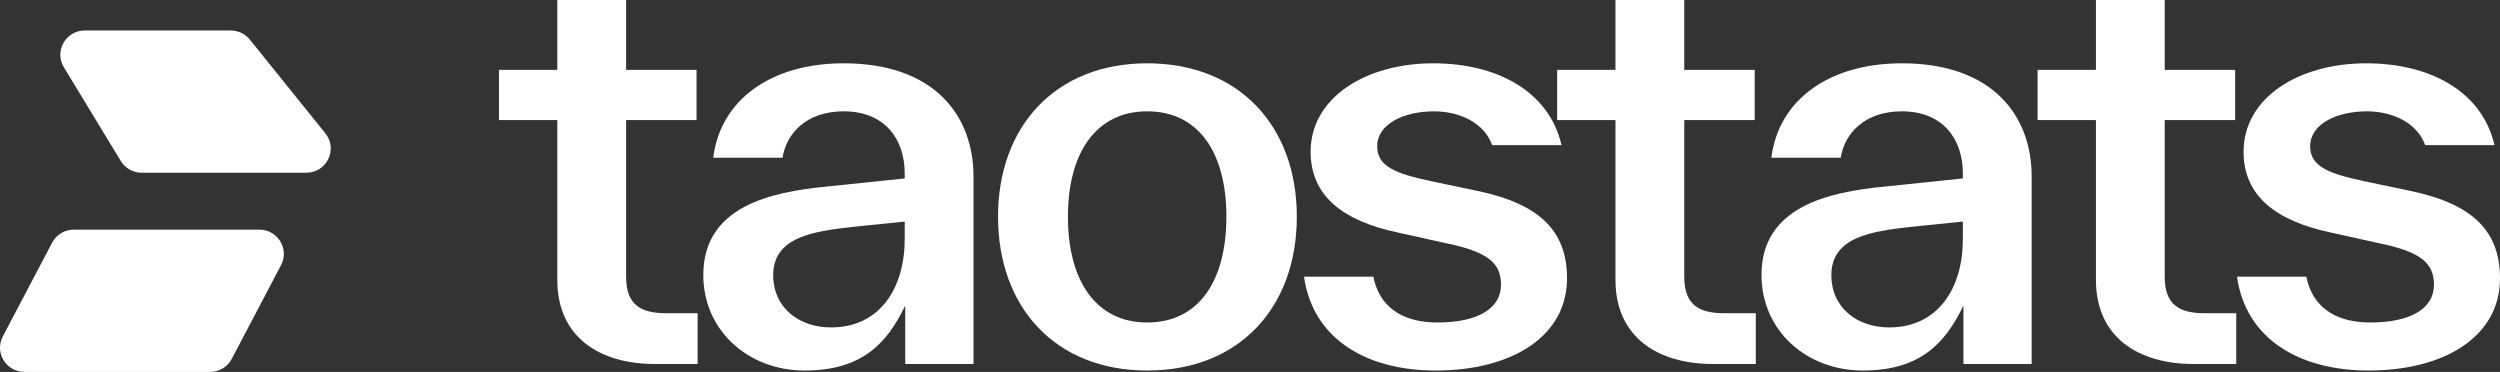 <svg width="121" height="18" viewBox="0 0 121 18" fill="none" xmlns="http://www.w3.org/2000/svg">
	<rect x="0" y="0" width="121" height="18" fill="#333333" stroke="none"/>
	<path
		d="M3.091 3.256C2.615 2.473 3.184 1.476 4.105 1.476H11.168C11.528 1.476 11.868 1.638 12.093 1.917L15.748 6.455C16.367 7.223 15.815 8.361 14.823 8.361H6.861C6.446 8.361 6.061 8.145 5.847 7.793L3.091 3.256Z"
		fill="white" />
	<path
		d="M2.522 11.746C2.726 11.358 3.131 11.115 3.572 11.115H12.554C13.443 11.115 14.014 12.05 13.603 12.832L11.217 17.369C11.013 17.757 10.608 18 10.167 18H1.185C0.296 18 -0.275 17.065 0.136 16.283L2.522 11.746Z"
		fill="white" />
	<path
		d="M32.247 15.16H33.765V17.616H31.688C29.024 17.616 26.974 16.322 26.974 13.549V5.81H24.151V3.381H26.974V0H30.303V3.381H33.712V5.81H30.303V13.39C30.303 14.764 31.022 15.16 32.247 15.16Z"
		fill="white" />
	<path
		d="M40.831 3.064C45.252 3.064 47.117 5.626 47.117 8.531V17.616H43.814V14.79C42.909 16.665 41.684 17.933 38.941 17.933C36.224 17.933 34.04 16.005 34.04 13.311C34.04 10.01 37.263 9.297 39.979 9.033L43.788 8.636V8.399C43.788 6.735 42.829 5.388 40.831 5.388C39.047 5.388 38.062 6.444 37.875 7.633H34.52C34.866 4.833 37.316 3.064 40.831 3.064ZM40.219 15.847C42.589 15.847 43.788 13.945 43.788 11.568V10.723L41.204 10.987C39.393 11.198 37.423 11.462 37.423 13.311C37.423 14.922 38.701 15.847 40.219 15.847Z"
		fill="white" />
	<path
		d="M55.523 17.933C51.102 17.933 48.305 14.896 48.305 10.485C48.305 6.101 51.102 3.064 55.523 3.064C59.97 3.064 62.766 6.101 62.766 10.485C62.766 14.896 59.97 17.933 55.523 17.933ZM55.523 15.609C57.999 15.609 59.357 13.628 59.357 10.485C59.357 7.369 57.999 5.388 55.523 5.388C53.072 5.388 51.688 7.369 51.688 10.485C51.688 13.628 53.072 15.609 55.523 15.609Z"
		fill="white" />
	<path
		d="M69.479 17.933C66.124 17.933 63.541 16.401 63.114 13.39H66.47C66.816 15.107 68.201 15.609 69.559 15.609C71.583 15.609 72.649 14.896 72.649 13.787C72.649 12.704 71.983 12.175 69.906 11.753L67.642 11.251C65.032 10.697 63.434 9.508 63.434 7.342C63.434 4.728 66.097 3.064 69.373 3.064C72.409 3.064 74.966 4.384 75.578 7.025H72.222C71.85 5.969 70.678 5.388 69.4 5.388C67.961 5.388 66.656 5.995 66.656 7.078C66.656 8.055 67.535 8.399 69.266 8.769L71.53 9.244C74.54 9.878 75.844 11.198 75.844 13.47C75.844 16.296 73.155 17.933 69.479 17.933Z"
		fill="white" />
	<path
		d="M83.462 15.16H84.98V17.616H82.903C80.24 17.616 78.189 16.322 78.189 13.549V5.81H75.366V3.381H78.189V0H81.518V3.381H84.927V5.81H81.518V13.39C81.518 14.764 82.237 15.16 83.462 15.16Z"
		fill="white" />
	<path
		d="M92.047 3.064C96.468 3.064 98.332 5.626 98.332 8.531V17.616H95.03V14.79C94.124 16.665 92.899 17.933 90.156 17.933C87.439 17.933 85.256 16.005 85.256 13.311C85.256 10.01 88.478 9.297 91.195 9.033L95.003 8.636V8.399C95.003 6.735 94.044 5.388 92.047 5.388C90.263 5.388 89.277 6.444 89.091 7.633H85.735C86.081 4.833 88.531 3.064 92.047 3.064ZM91.434 15.847C93.805 15.847 95.003 13.945 95.003 11.568V10.723L92.42 10.987C90.609 11.198 88.638 11.462 88.638 13.311C88.638 14.922 89.916 15.847 91.434 15.847Z"
		fill="white" />
	<path
		d="M106.716 15.16H108.234V17.616H106.157C103.494 17.616 101.443 16.322 101.443 13.549V5.81H98.62V3.381H101.443V0H104.772V3.381H108.181V5.81H104.772V13.39C104.772 14.764 105.491 15.16 106.716 15.16Z"
		fill="white" />
	<path
		d="M114.635 17.933C111.279 17.933 108.696 16.401 108.27 13.39H111.626C111.972 15.107 113.357 15.609 114.715 15.609C116.739 15.609 117.804 14.896 117.804 13.787C117.804 12.704 117.138 12.175 115.061 11.753L112.797 11.251C110.187 10.697 108.59 9.508 108.59 7.342C108.59 4.728 111.253 3.064 114.528 3.064C117.564 3.064 120.121 4.384 120.734 7.025H117.378C117.005 5.969 115.833 5.388 114.555 5.388C113.117 5.388 111.812 5.995 111.812 7.078C111.812 8.055 112.691 8.399 114.422 8.769L116.686 9.244C119.695 9.878 121 11.198 121 13.47C121 16.296 118.31 17.933 114.635 17.933Z"
		fill="white" />
</svg>